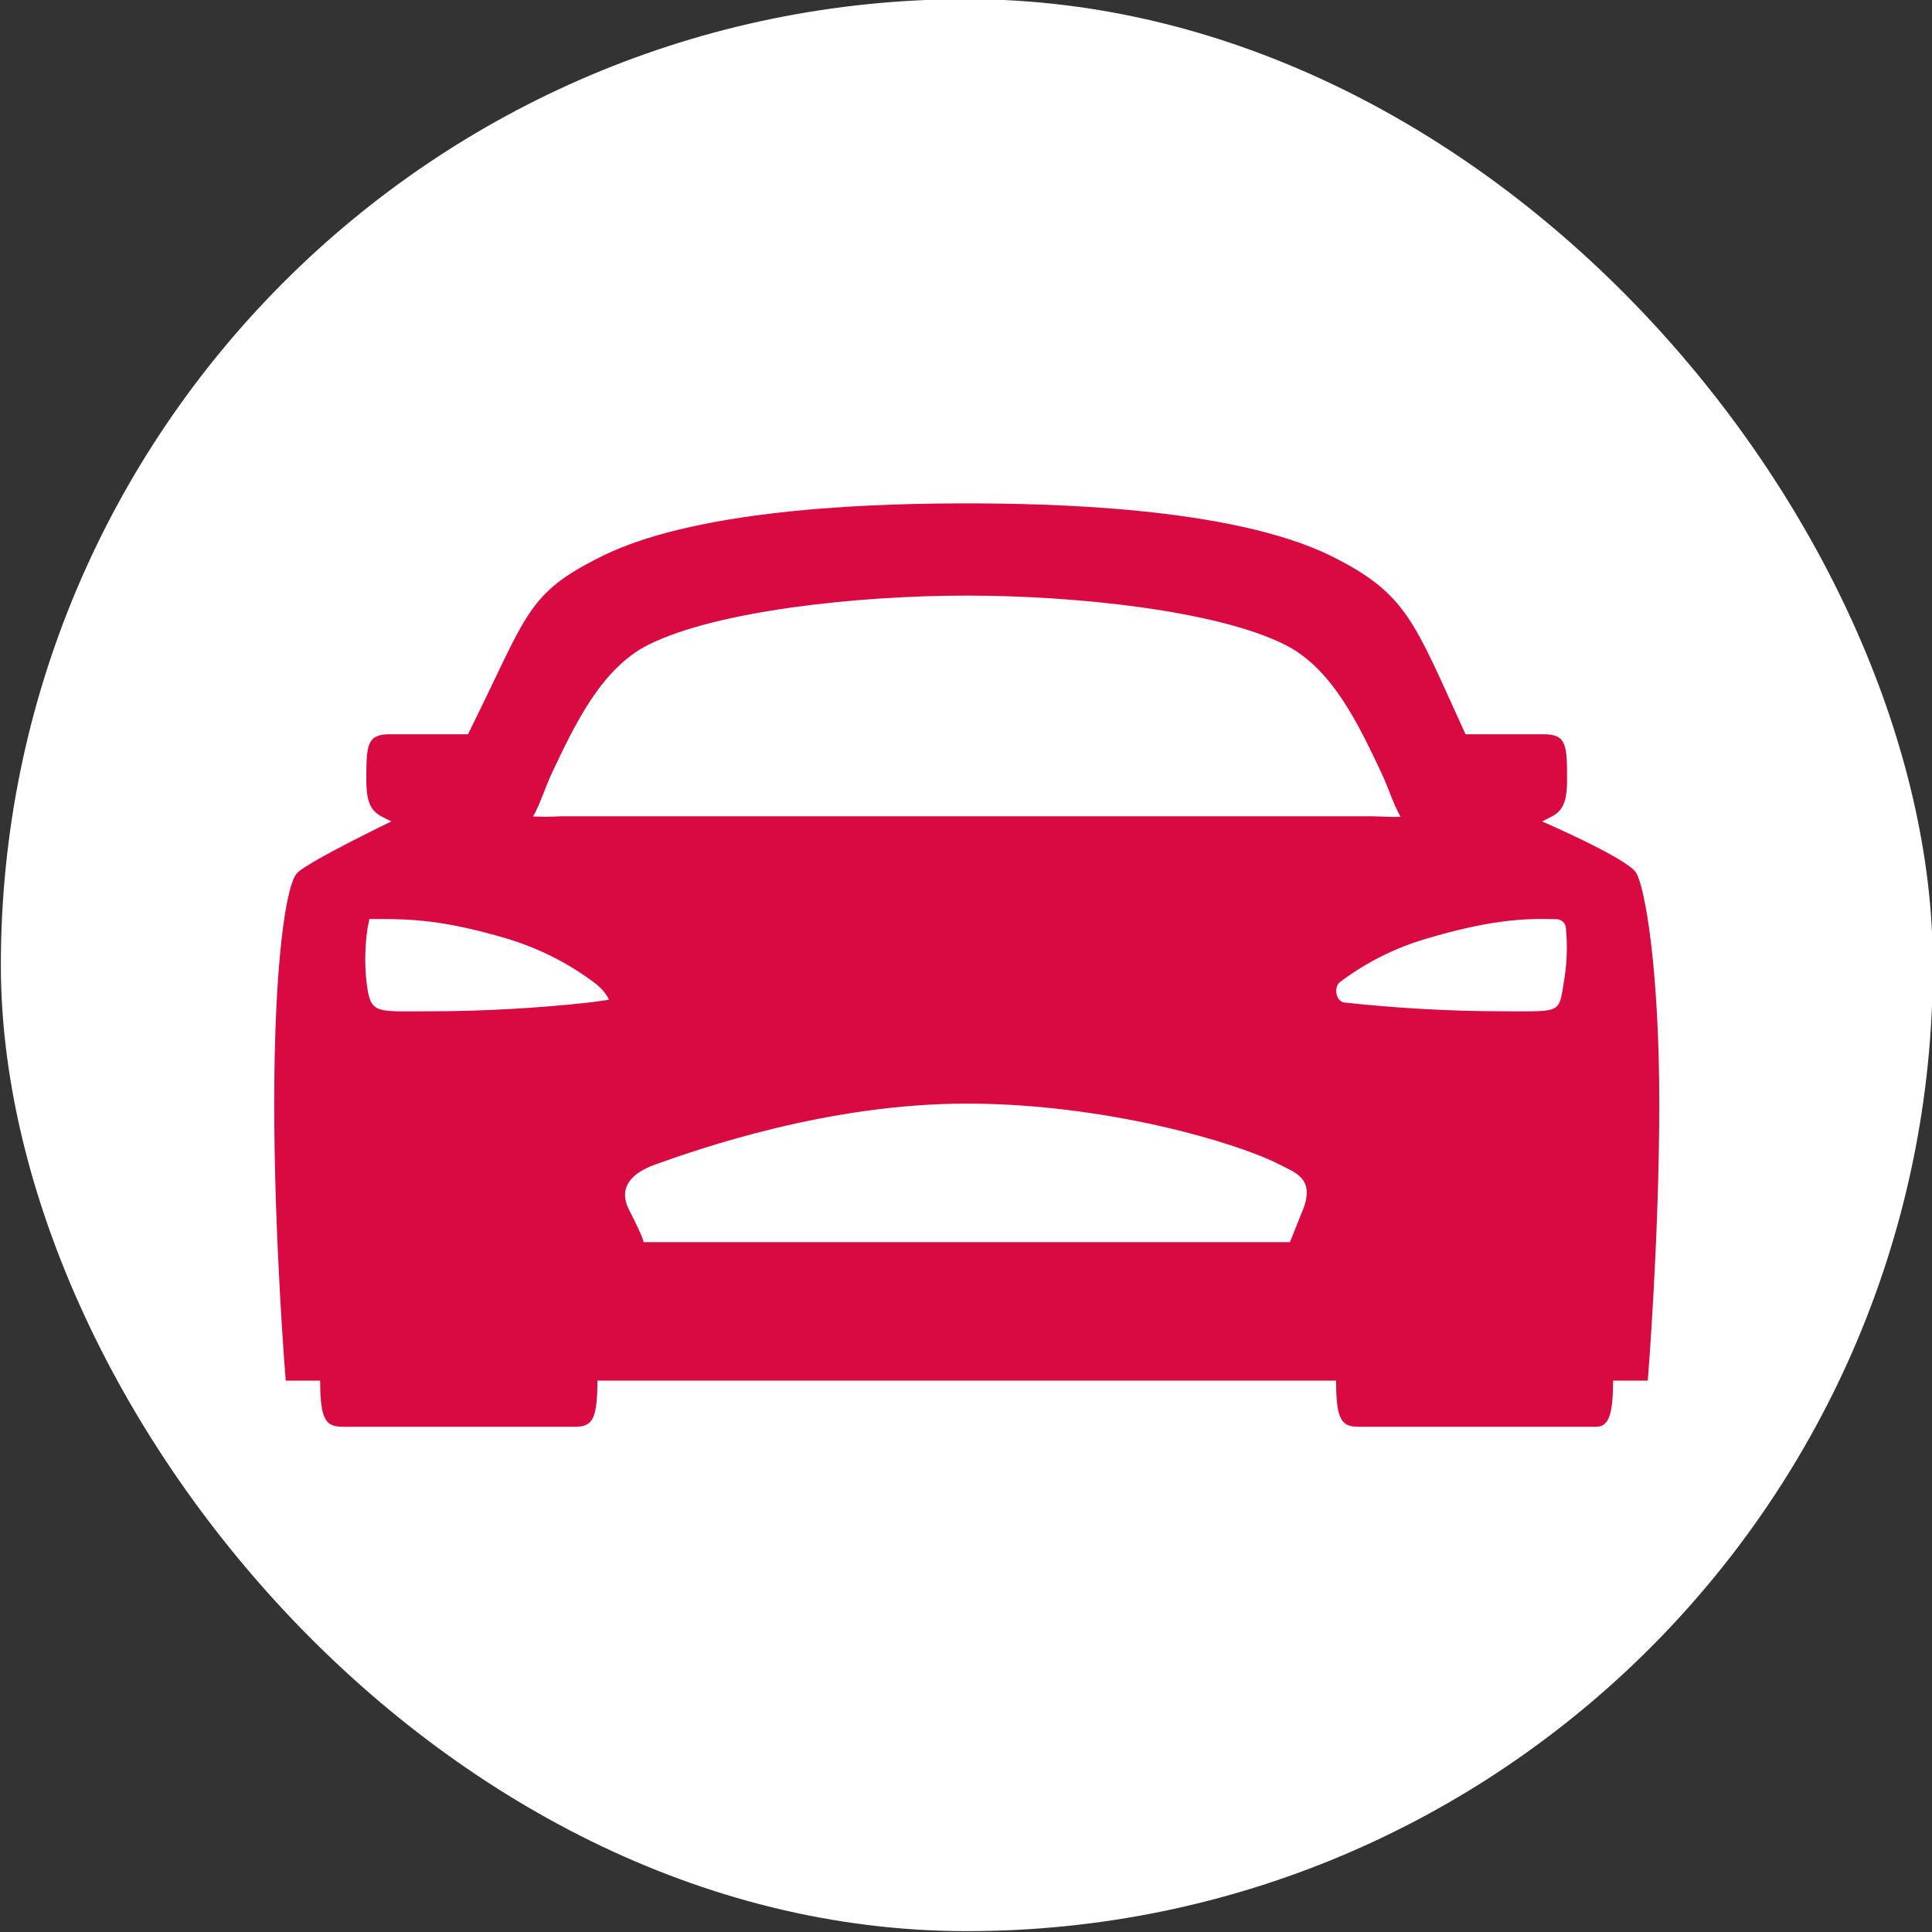 <?xml version="1.0" encoding="UTF-8"?> <svg xmlns="http://www.w3.org/2000/svg" width="18" height="18" viewBox="0 0 18 18" fill="none"><rect x="0" y="0" width="18" height="18" fill="#333333" stroke="none"/><rect x="0.008" y="-0.008" width="18" height="18" rx="9" fill="white"></rect><path d="M15.244 8.132C15.163 7.997 14.367 7.653 14.367 7.653C14.506 7.582 14.6 7.567 14.6 7.271C14.6 6.949 14.599 6.841 14.384 6.841H13.654C13.651 6.835 13.648 6.828 13.645 6.821C13.174 5.793 13.111 5.533 12.408 5.183C11.466 4.714 9.699 4.69 9.007 4.69C8.314 4.69 6.548 4.714 5.606 5.183C4.903 5.532 4.92 5.712 4.37 6.821C4.37 6.824 4.364 6.832 4.359 6.841H3.628C3.415 6.841 3.413 6.949 3.413 7.271C3.413 7.567 3.508 7.582 3.646 7.653C3.646 7.653 2.877 8.024 2.77 8.132C2.662 8.239 2.555 8.992 2.555 10.282C2.555 11.573 2.662 12.863 2.662 12.863H2.983C2.983 13.24 3.039 13.293 3.2 13.293H5.351C5.512 13.293 5.566 13.24 5.566 12.863H12.448C12.448 13.24 12.502 13.293 12.663 13.293H14.868C14.975 13.293 15.029 13.213 15.029 12.863H15.352C15.352 12.863 15.459 11.546 15.459 10.282C15.459 9.019 15.325 8.266 15.244 8.132ZM5.492 9.34C5.002 9.393 4.51 9.421 4.018 9.422C3.469 9.422 3.45 9.457 3.411 9.114C3.397 8.958 3.401 8.8 3.425 8.644L3.442 8.562H3.523C3.845 8.562 4.148 8.575 4.72 8.744C5.011 8.831 5.285 8.968 5.529 9.149C5.646 9.234 5.673 9.315 5.673 9.315L5.492 9.34ZM12.137 11.275L12.018 11.573H5.996C5.996 11.573 6.006 11.556 5.861 11.272C5.754 11.062 5.888 10.928 6.101 10.851C6.513 10.703 7.716 10.282 9.007 10.282C10.297 10.282 11.525 10.645 11.924 10.851C12.072 10.928 12.255 10.981 12.137 11.277V11.275ZM5.228 7.605C5.141 7.61 5.054 7.611 4.967 7.607C5.037 7.482 5.076 7.343 5.144 7.198C5.36 6.741 5.606 6.224 6.043 6.006C6.676 5.691 7.988 5.549 9.007 5.549C10.026 5.549 11.338 5.689 11.97 6.006C12.408 6.224 12.653 6.741 12.869 7.198C12.938 7.344 12.977 7.484 13.049 7.61C12.995 7.613 12.933 7.61 12.786 7.605H5.228ZM14.576 9.113C14.518 9.449 14.572 9.422 13.996 9.422C13.504 9.421 13.011 9.393 12.522 9.34C12.445 9.326 12.423 9.197 12.485 9.149C12.728 8.966 13.002 8.829 13.294 8.744C13.866 8.575 14.188 8.553 14.506 8.564C14.527 8.565 14.547 8.574 14.563 8.589C14.578 8.603 14.587 8.623 14.589 8.645C14.604 8.801 14.6 8.959 14.576 9.114V9.113Z" fill="#D90A42"></path></svg> 